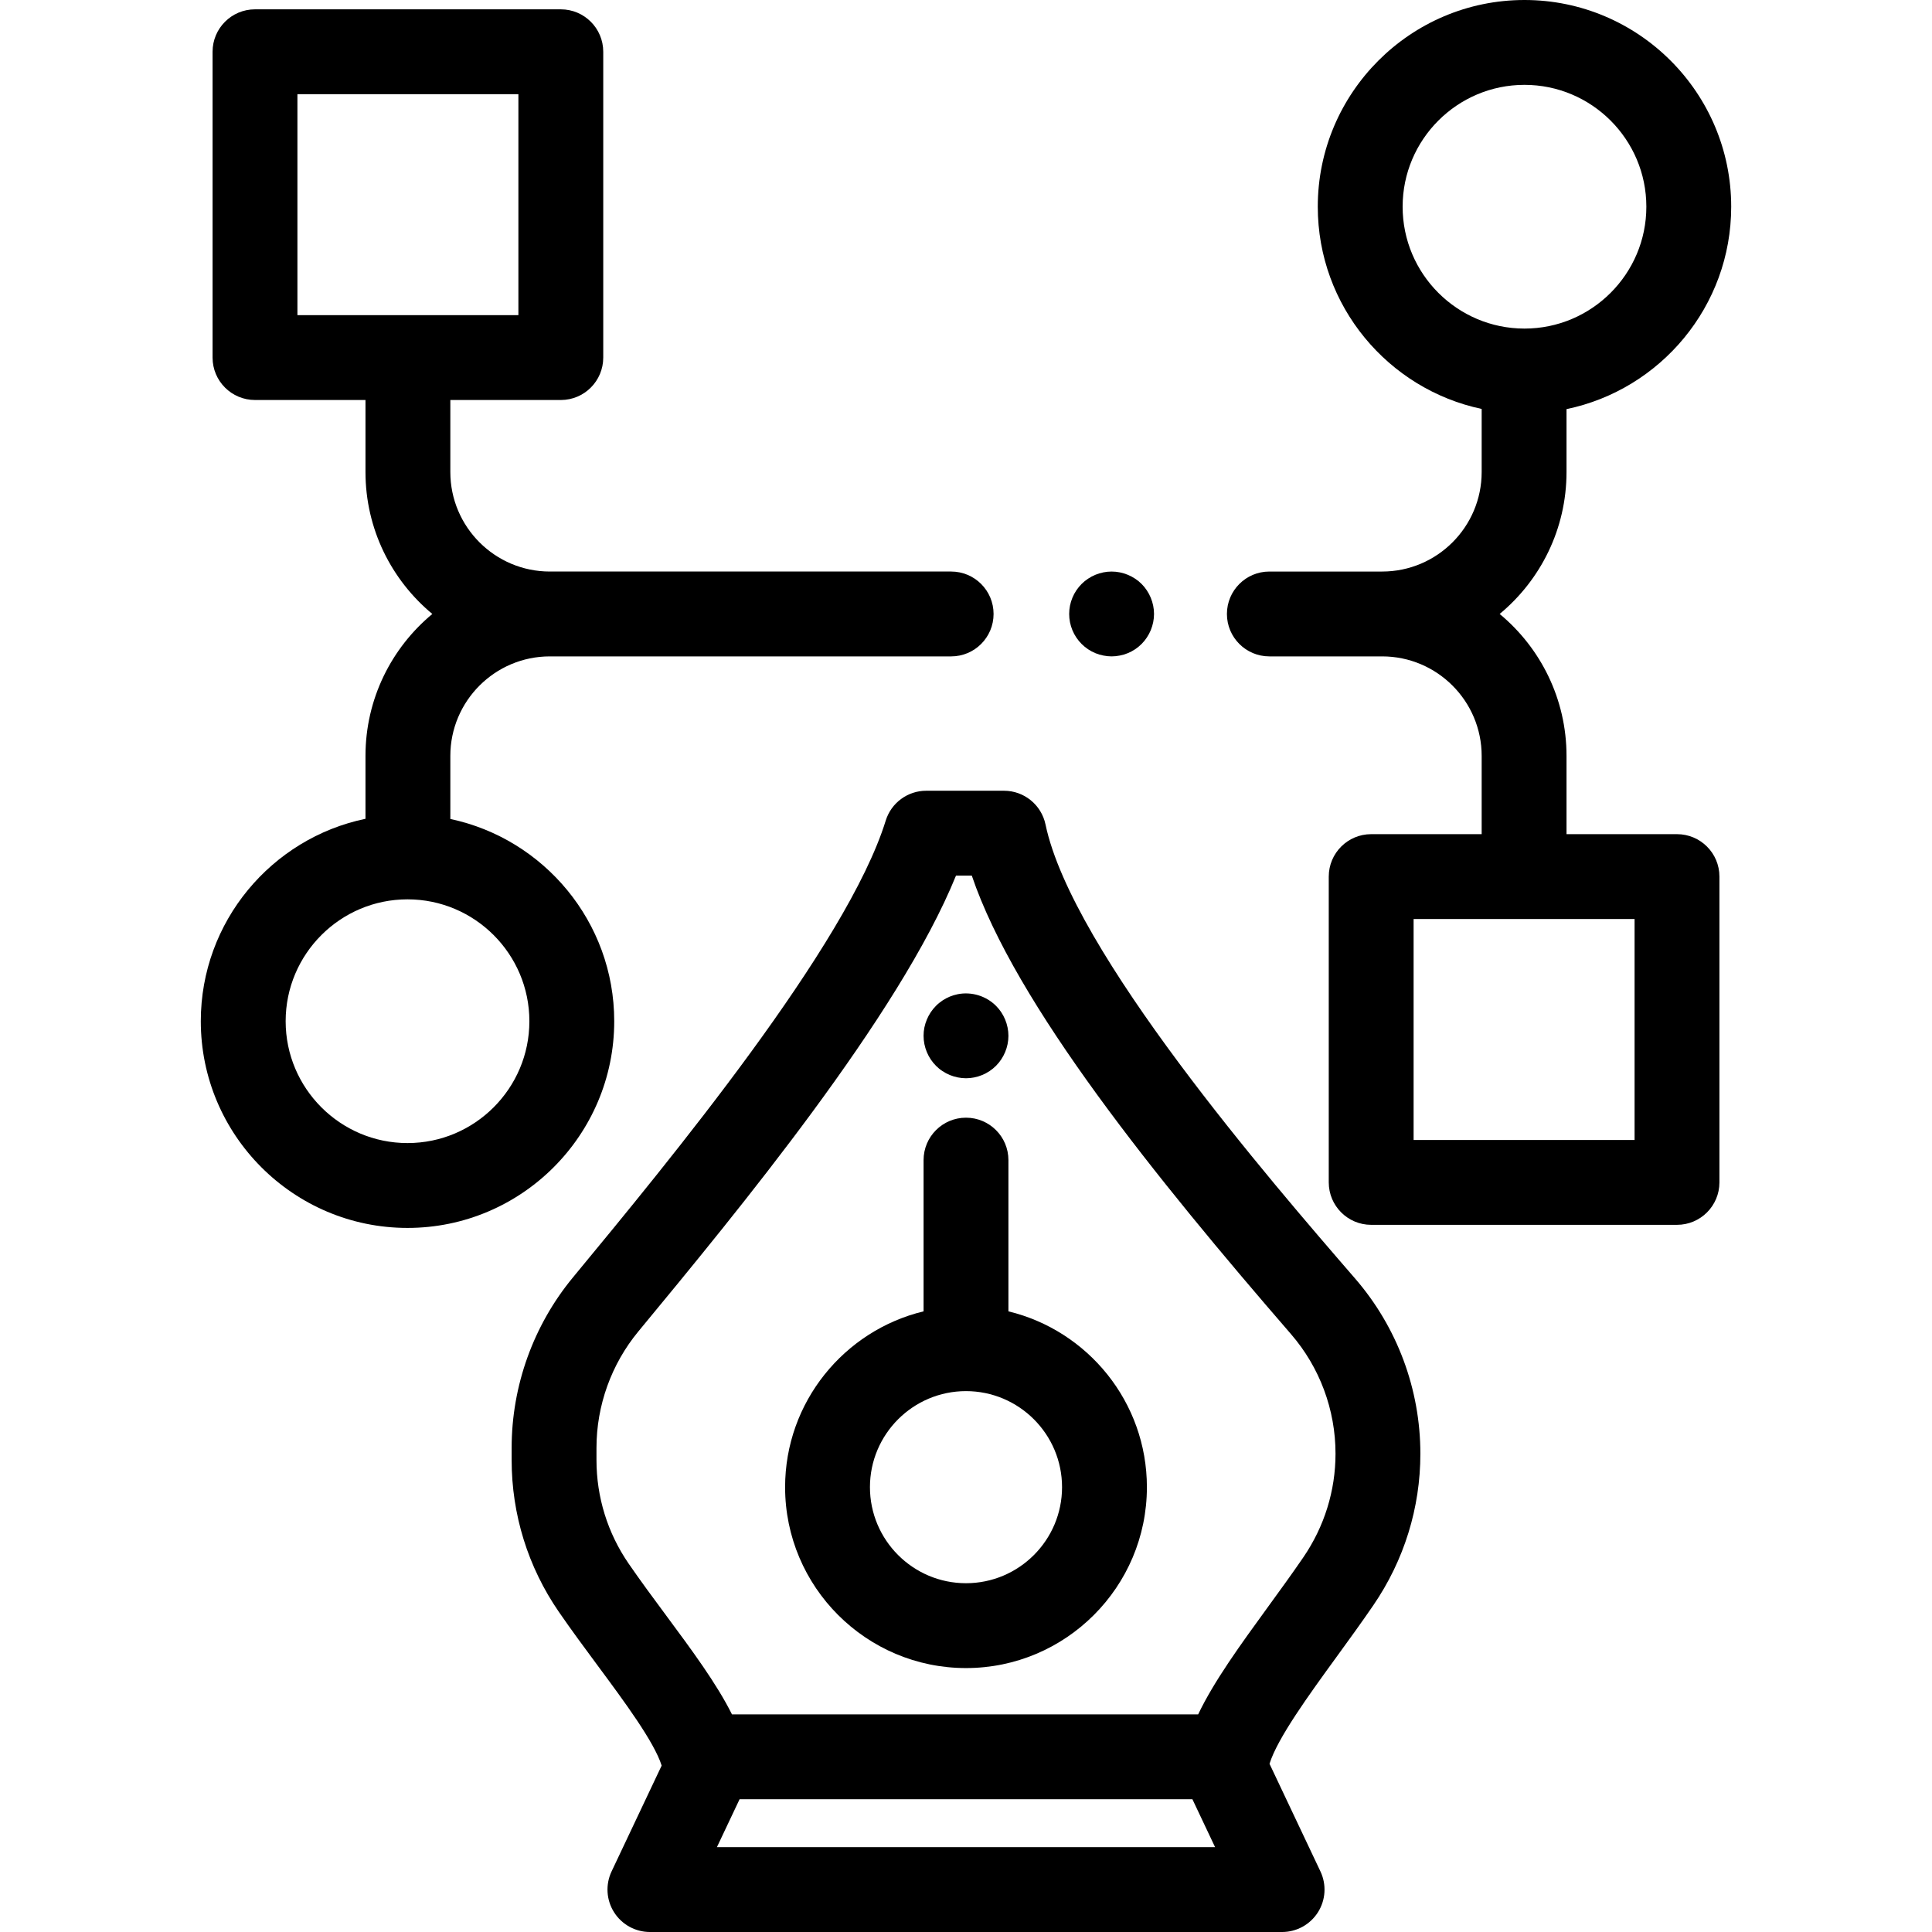 <?xml version="1.0" encoding="iso-8859-1"?>
<!-- Uploaded to: SVG Repo, www.svgrepo.com, Generator: SVG Repo Mixer Tools -->
<svg fill="#000000" height="800px" width="800px" version="1.1" id="Layer_1" xmlns="http://www.w3.org/2000/svg" xmlns:xlink="http://www.w3.org/1999/xlink" 
	 viewBox="0 0 511.999 511.999" xml:space="preserve">
<g>
	<g>
		<path d="M359.131,338.839c-22.446-25.934-75.01-86.668-82.061-120.348c-1.092-5.208-5.685-8.938-11.005-8.938h-20.601
			c-4.929,0-9.284,3.21-10.741,7.919c-10.254,33.131-57.505,90.327-82.89,121.056c-10.475,12.681-16.244,28.726-16.244,45.177v3.211
			c0,14.427,4.32,28.334,12.491,40.216c3.337,4.85,6.917,9.685,10.38,14.36c7.017,9.47,14.922,20.155,16.883,26.403l-13.273,28.054
			c-1.648,3.483-1.398,7.567,0.663,10.823c2.062,3.256,5.646,5.228,9.499,5.228h167.534c3.853,0,7.437-1.973,9.499-5.228
			c2.061-3.256,2.312-7.34,0.663-10.823l-13.495-28.526c2.101-6.771,10.418-18.224,17.807-28.388
			c3.229-4.442,6.568-9.036,9.696-13.607c8.161-11.922,12.474-25.819,12.474-40.186
			C376.412,368.194,370.274,351.714,359.131,338.839z M189.99,489.513l6.008-12.699H316l6.008,12.699H189.99z M345.381,412.726
			c-2.948,4.307-6.193,8.77-9.33,13.086c-7.32,10.07-14.335,19.721-18.528,28.515H193.98c-4.062-8.148-10.617-16.995-17.451-26.222
			c-3.348-4.52-6.81-9.193-9.922-13.718c-5.582-8.115-8.533-17.616-8.533-27.473v-3.211c0-11.237,3.941-22.194,11.095-30.855
			c26.298-31.833,69.102-83.651,84.183-120.809h4.183c11.541,34.126,48.844,80.212,84.592,121.515
			c7.608,8.79,11.798,20.043,11.798,31.688C353.925,395.056,350.97,404.56,345.381,412.726z"/>
	</g>
</g>
<g>
	<g>
		<path d="M267.243,347.52v-40.078c0-6.208-5.035-11.243-11.243-11.243c-6.209,0-11.243,5.035-11.243,11.243v40.078
			c-21.025,5.074-36.697,24.033-36.697,46.594c0,26.434,21.506,47.94,47.94,47.94s47.94-21.506,47.94-47.94
			C303.94,371.553,288.269,352.594,267.243,347.52z M255.999,419.568c-14.035,0-25.454-11.418-25.454-25.454
			c0-14.034,11.418-25.453,25.454-25.453c14.036,0,25.454,11.418,25.454,25.453C281.453,408.15,270.036,419.568,255.999,419.568z"/>
	</g>
</g>
<g>
	<g>
		<path d="M267.019,272.302c-0.146-0.721-0.36-1.429-0.641-2.102c-0.281-0.676-0.63-1.327-1.034-1.945
			c-0.404-0.607-0.876-1.181-1.394-1.698c-2.607-2.62-6.487-3.811-10.141-3.081c-0.72,0.146-1.428,0.36-2.114,0.641
			c-0.676,0.281-1.327,0.63-1.934,1.034c-0.62,0.416-1.193,0.877-1.71,1.405c-0.517,0.517-0.989,1.091-1.394,1.698
			c-0.416,0.62-0.753,1.271-1.034,1.945c-0.281,0.675-0.506,1.382-0.652,2.102c-0.146,0.73-0.213,1.473-0.213,2.204
			c0,2.957,1.202,5.858,3.294,7.948c0.516,0.519,1.089,0.992,1.709,1.395c0.607,0.405,1.258,0.753,1.934,1.034
			c0.686,0.281,1.394,0.495,2.114,0.641c0.72,0.146,1.462,0.225,2.192,0.225c2.957,0,5.858-1.203,7.948-3.295
			c2.091-2.101,3.295-4.991,3.295-7.948C267.244,273.775,267.165,273.032,267.019,272.302z"/>
	</g>
</g>
<g>
	<g>
		<path d="M252.064,151.463h-3.561H145.715c-14.542,0-26.372-11.83-26.372-26.372v-19.085h29.28c6.209,0,11.243-5.035,11.243-11.243
			V13.716c0-6.209-5.035-11.243-11.243-11.243H67.577c-6.209,0-11.243,5.035-11.243,11.243v81.046
			c0,6.209,5.035,11.243,11.243,11.243h29.28v19.085c0,15.114,6.9,28.647,17.714,37.616c-10.814,8.97-17.714,22.501-17.714,37.616
			v16.668c-24.884,5.161-43.642,27.249-43.642,53.639c0,30.206,24.574,54.782,54.782,54.782s54.78-24.576,54.78-54.782
			c0-26.316-18.655-48.351-43.433-53.591v-16.716c0-14.542,11.83-26.372,26.372-26.372h102.788h3.561
			c6.209,0,11.243-5.035,11.243-11.243S258.273,151.463,252.064,151.463z M140.29,270.629c0,17.807-14.487,32.295-32.294,32.295
			c-17.807,0-32.295-14.488-32.295-32.295s14.488-32.294,32.295-32.294C125.803,238.335,140.29,252.822,140.29,270.629z
			 M78.82,83.518v-58.56h58.56v58.56H78.82z"/>
	</g>
</g>
<g>
	<g>
		<path d="M305.605,160.51c-0.146-0.72-0.36-1.428-0.641-2.101c-0.281-0.686-0.63-1.338-1.034-1.945
			c-0.405-0.618-0.877-1.192-1.394-1.709c-0.517-0.517-1.091-0.991-1.709-1.394c-0.607-0.405-1.259-0.753-1.945-1.034
			c-0.675-0.281-1.382-0.495-2.102-0.641c-1.45-0.292-2.946-0.292-4.384,0c-0.721,0.146-1.429,0.36-2.114,0.641
			c-0.676,0.281-1.328,0.63-1.935,1.034c-0.618,0.404-1.192,0.877-1.709,1.394c-0.517,0.517-0.989,1.091-1.405,1.709
			c-0.405,0.607-0.753,1.259-1.034,1.945c-0.281,0.675-0.495,1.382-0.641,2.101c-0.146,0.721-0.214,1.463-0.214,2.192
			c0,0.731,0.069,1.474,0.214,2.204c0.146,0.708,0.36,1.418,0.641,2.102c0.281,0.676,0.63,1.327,1.034,1.934
			c0.416,0.62,0.888,1.193,1.405,1.71c0.517,0.517,1.091,0.989,1.709,1.405c0.607,0.405,1.259,0.753,1.935,1.034
			c0.685,0.281,1.393,0.495,2.114,0.63c0.72,0.147,1.462,0.225,2.191,0.225c0.731,0,1.474-0.078,2.192-0.225
			c0.721-0.134,1.429-0.349,2.102-0.63c0.686-0.281,1.338-0.63,1.945-1.034c0.618-0.416,1.192-0.888,1.709-1.405
			c0.517-0.517,0.989-1.091,1.394-1.71c0.405-0.607,0.753-1.258,1.034-1.934c0.281-0.685,0.495-1.394,0.641-2.102
			c0.146-0.73,0.224-1.473,0.224-2.204C305.829,161.973,305.751,161.23,305.605,160.51z"/>
	</g>
</g>
<g>
	<g>
		<path d="M444.422,221.06h-29.28v-20.738c0-15.114-6.9-28.647-17.714-37.616c10.814-8.97,17.714-22.501,17.714-37.616v-16.669
			c24.884-5.161,43.642-27.249,43.642-53.639C458.786,24.574,434.21,0,404.004,0c-30.206,0-54.781,24.574-54.781,54.782
			c0,26.316,18.655,48.351,43.433,53.591v16.718c0,14.542-11.83,26.372-26.372,26.372h-20.338h-9.557
			c-6.209,0-11.243,5.035-11.243,11.243s5.035,11.243,11.243,11.243h9.557h20.338c14.542,0,26.372,11.83,26.372,26.372v20.738
			h-29.28c-6.209,0-11.243,5.035-11.243,11.243v81.046c0,6.209,5.035,11.243,11.243,11.243h81.046
			c6.209,0,11.243-5.035,11.243-11.243v-81.046C455.666,226.095,450.632,221.06,444.422,221.06z M371.71,54.782
			c0-17.807,14.487-32.295,32.294-32.295c17.807,0,32.295,14.488,32.295,32.295c0,17.807-14.488,32.294-32.295,32.294
			S371.71,72.589,371.71,54.782z M433.179,302.106h-58.56v-58.56h58.56V302.106z"/>
	</g>
</g>
</svg>